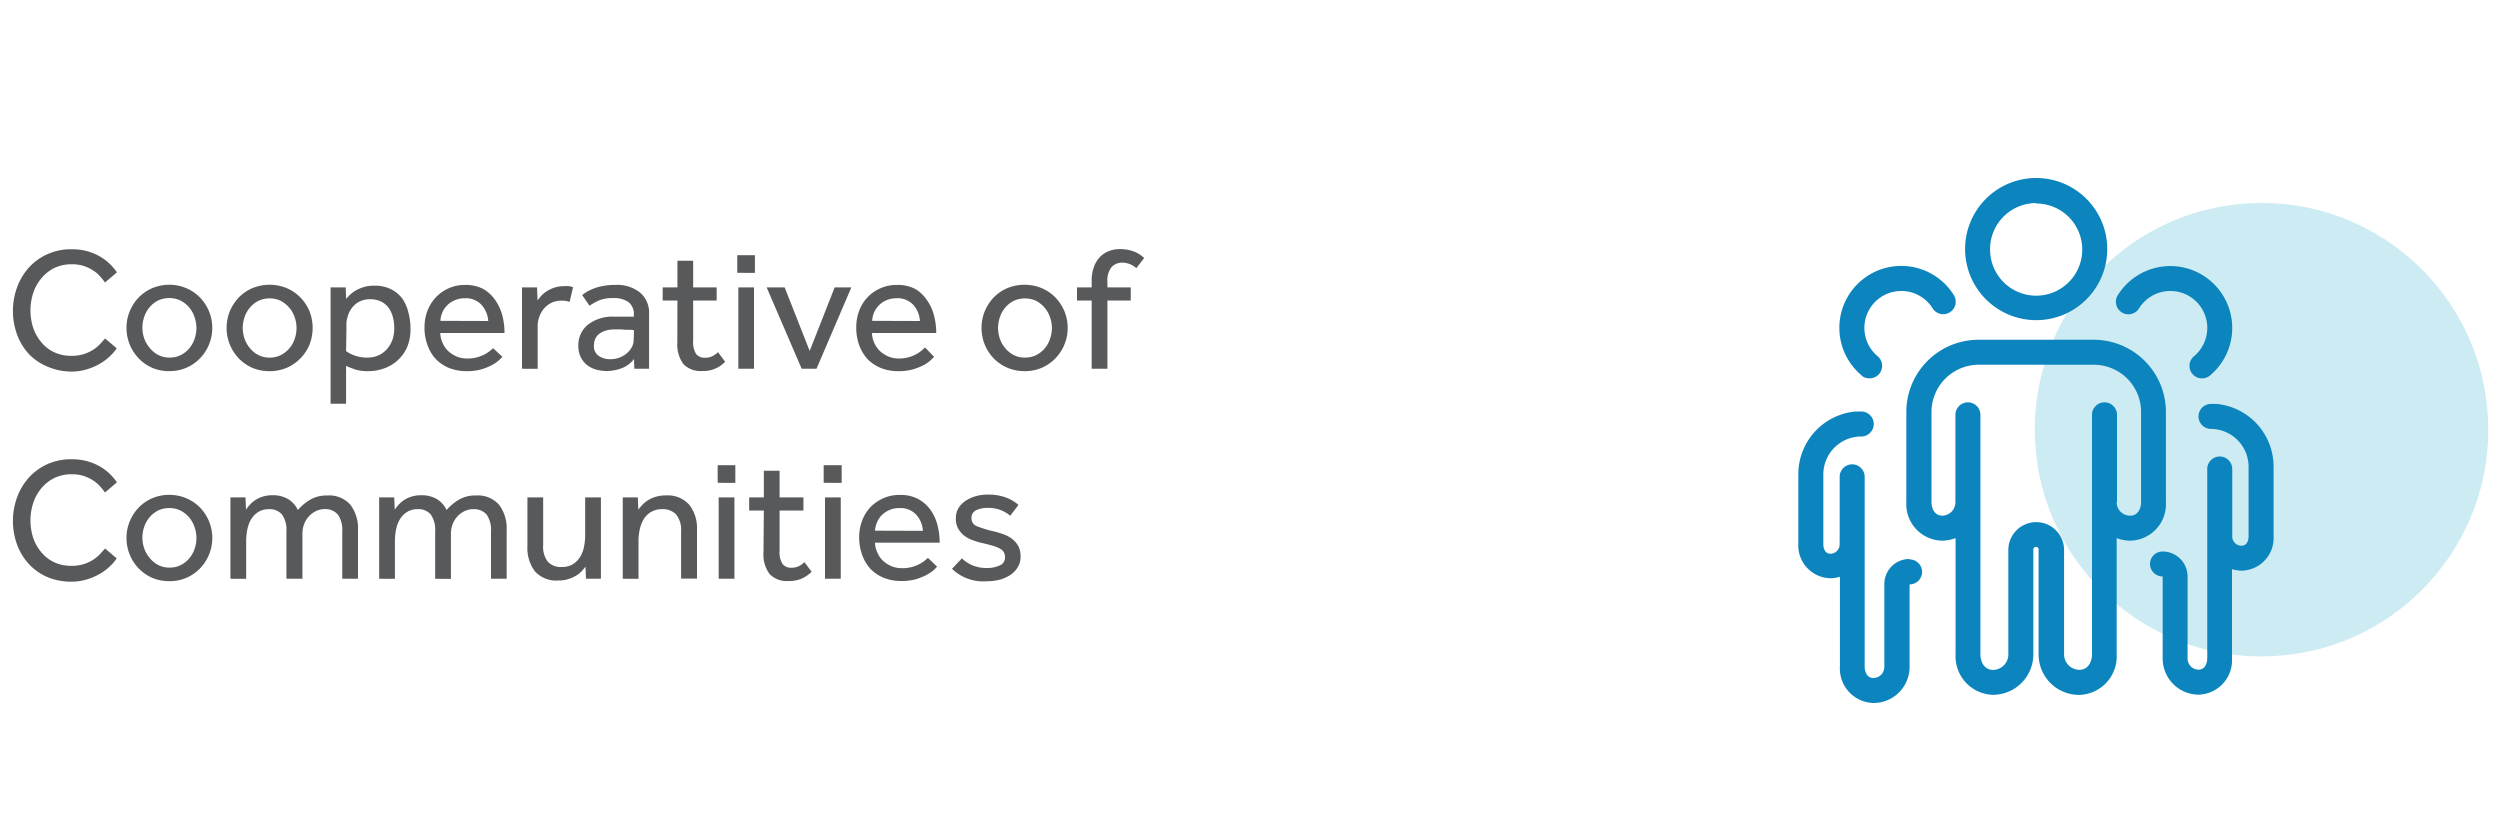 <svg xmlns="http://www.w3.org/2000/svg" viewBox="0 0 300 100">

<title>Welcome to ACEs Connection. Prevent ACEs. Heal Trauma. Build Resilience. Join the Movement. ACEs=Adverse Childhood Experiences</title>

<defs><style>.a{fill:#cdebf2;}.b{fill:#0c85bf;}.c{fill:#58595b;}</style></defs><circle class="a" cx="271.39" cy="51.54" r="27.21" transform="translate(-3.76 26.99) rotate(-5.65)"/><path class="b" d="M244.34,38.42a8.53,8.53,0,1,0-8.53-8.53A8.54,8.54,0,0,0,244.34,38.42Zm0-14a5.53,5.53,0,1,1-5.53,5.52A5.53,5.53,0,0,1,244.34,24.37Z"/><path class="b" d="M259.91,60.24V49.43a8.67,8.67,0,0,0-8.66-8.66H237.42a8.67,8.67,0,0,0-8.66,8.66V60.24a4.38,4.38,0,0,0,4.3,4.64,4.52,4.52,0,0,0,1.61-.31V78.49a4.62,4.62,0,0,0,4.53,4.89A4.86,4.86,0,0,0,244,78.49V66a.32.32,0,1,1,.63,0v12.5a4.86,4.86,0,0,0,4.82,4.89A4.62,4.62,0,0,0,254,78.49V64.57a4.52,4.52,0,0,0,1.61.31A4.38,4.38,0,0,0,259.91,60.24Zm-5.87,0a1.65,1.65,0,0,0,0-.32V49.78a1.5,1.5,0,1,0-3,0V78.49c0,.94-.47,1.89-1.53,1.89a1.86,1.86,0,0,1-1.82-1.89V66A3.32,3.32,0,1,0,241,66v12.5a1.86,1.86,0,0,1-1.82,1.89c-1.06,0-1.53-.95-1.53-1.89V49.78a1.5,1.5,0,0,0-3,0V59.92a1.75,1.75,0,0,0,0,.32,1.61,1.61,0,0,1-1.57,1.64c-.9,0-1.3-.82-1.3-1.64V49.43a5.67,5.67,0,0,1,5.66-5.66h13.83a5.67,5.67,0,0,1,5.66,5.66V60.24c0,.82-.4,1.64-1.3,1.64A1.61,1.61,0,0,1,254,60.24Z"/><path class="b" d="M223.37,45.06a1.48,1.48,0,0,0,.95.34,1.5,1.5,0,0,0,1-2.65,4.43,4.43,0,1,1,6.6-5.74,1.5,1.5,0,0,0,2.55-1.58,7.43,7.43,0,1,0-11.06,9.63Z"/><path class="b" d="M229.12,67.08a3,3,0,0,0-3,3V80a1.33,1.33,0,0,1-1.3,1.36c-.84,0-1.06-.85-1.06-1.36V57.22a1.5,1.5,0,0,0-3,0V65a1.53,1.53,0,0,0,0,.3,1.13,1.13,0,0,1-1.09,1.15c-.85,0-.87-1-.87-1.15V56.92a4.55,4.55,0,0,1,4.55-4.54,1.5,1.5,0,1,0,0-3h-.39l-.3,0a7.55,7.55,0,0,0-6.86,7.51v8.35a3.93,3.93,0,0,0,3.87,4.15,4.16,4.16,0,0,0,1.12-.18V80a4.13,4.13,0,0,0,4.06,4.36,4.33,4.33,0,0,0,4.3-4.36l0-9.87a1.5,1.5,0,0,0,0-3Z"/><path class="b" d="M254.62,37.49a1.49,1.49,0,0,0,2.06-.48,4.43,4.43,0,1,1,6.6,5.74,1.5,1.5,0,0,0,1.92,2.31,7.43,7.43,0,1,0-11.07-9.63A1.5,1.5,0,0,0,254.62,37.49Z"/><path class="b" d="M266,48.47a1.45,1.45,0,0,0-.3,0h-.38a1.5,1.5,0,0,0,0,3A4.55,4.55,0,0,1,269.83,56v8.34c0,.12,0,1.15-.87,1.15a1.12,1.12,0,0,1-1.09-1.15,1.53,1.53,0,0,0,0-.3V56.28a1.5,1.5,0,0,0-3,0V79c0,.5-.22,1.36-1.06,1.36a1.33,1.33,0,0,1-1.3-1.36V69.18a3,3,0,0,0-3-3A1.5,1.5,0,0,0,258,67.67a1.53,1.53,0,0,0,1.52,1.51V79a4.34,4.34,0,0,0,4.3,4.36A4.13,4.13,0,0,0,267.84,79V68.3a4.16,4.16,0,0,0,1.12.18,3.92,3.92,0,0,0,3.87-4.15V56A7.56,7.56,0,0,0,266,48.47Z"/><path class="c" d="M14,41.79a4.43,4.43,0,0,1-.71.86,6.27,6.27,0,0,1-1.17.92,7.12,7.12,0,0,1-1.6.72,6.31,6.31,0,0,1-2,.3A7.21,7.21,0,0,1,5.71,44,6.56,6.56,0,0,1,3.5,42.52a7,7,0,0,1-1.43-2.31,8.32,8.32,0,0,1,0-5.79A7.37,7.37,0,0,1,3.5,32.07a6.66,6.66,0,0,1,2.22-1.58,6.88,6.88,0,0,1,2.87-.58,6.79,6.79,0,0,1,2,.27,6.62,6.62,0,0,1,1.54.68,5.88,5.88,0,0,1,1.14.9,6.45,6.45,0,0,1,.76.92L12.6,33.9a8.94,8.94,0,0,0-.6-.75,4.1,4.1,0,0,0-.83-.7,4.76,4.76,0,0,0-1.11-.53,4.61,4.61,0,0,0-1.45-.21,4.76,4.76,0,0,0-2.07.44A4.86,4.86,0,0,0,5,33.35a5.33,5.33,0,0,0-1,1.77,6.78,6.78,0,0,0,0,4.27,5.33,5.33,0,0,0,1,1.73,4.5,4.5,0,0,0,1.53,1.16,4.7,4.7,0,0,0,2,.42,4.91,4.91,0,0,0,1.63-.24,5.23,5.23,0,0,0,1.16-.58,4.83,4.83,0,0,0,.77-.68l.52-.58Z"/><path class="c" d="M20.35,44.54a5.21,5.21,0,0,1-2.08-.4A5,5,0,0,1,16.64,43a5.26,5.26,0,0,1-1.46-3.65,5.18,5.18,0,0,1,.39-2,5.33,5.33,0,0,1,1.07-1.65,4.94,4.94,0,0,1,1.63-1.12,5.22,5.22,0,0,1,2.08-.41,5.14,5.14,0,0,1,2,.41A5.08,5.08,0,0,1,24,35.7a5.36,5.36,0,0,1,1.08,1.65A5.26,5.26,0,0,1,24,43a5,5,0,0,1-3.69,1.53Zm0-1.63a2.9,2.9,0,0,0,1.36-.31,3.14,3.14,0,0,0,1-.8,3.39,3.39,0,0,0,.64-1.13,3.92,3.92,0,0,0,.22-1.31,3.8,3.8,0,0,0-.22-1.29,3.4,3.4,0,0,0-1.68-2,3,3,0,0,0-1.35-.3,3.06,3.06,0,0,0-1.37.3,3.28,3.28,0,0,0-1,.8,3.54,3.54,0,0,0-.64,1.14,3.88,3.88,0,0,0-.22,1.31,3.82,3.82,0,0,0,.22,1.3A3.62,3.62,0,0,0,18,41.79a3.25,3.25,0,0,0,1,.81A2.87,2.87,0,0,0,20.35,42.91Z"/><path class="c" d="M32.36,44.54a5.21,5.21,0,0,1-2.08-.4A5.07,5.07,0,0,1,28.65,43a5.28,5.28,0,0,1-1.07-1.65,5.35,5.35,0,0,1,0-4,5.52,5.52,0,0,1,1.07-1.65,5,5,0,0,1,1.63-1.12,5.43,5.43,0,0,1,4.14,0,5,5,0,0,1,1.63,1.12,5.21,5.21,0,0,1,1.09,1.65,5.48,5.48,0,0,1,0,4A5,5,0,0,1,36.05,43a5.07,5.07,0,0,1-1.63,1.13A5.18,5.18,0,0,1,32.36,44.54Zm0-1.63a2.9,2.9,0,0,0,1.36-.31,3.14,3.14,0,0,0,1-.8,3.23,3.23,0,0,0,.64-1.13,3.92,3.92,0,0,0,.22-1.31,3.8,3.8,0,0,0-.22-1.29,3.36,3.36,0,0,0-.65-1.15,3.56,3.56,0,0,0-1-.81,3,3,0,0,0-1.35-.3,3.06,3.06,0,0,0-1.37.3,3.4,3.4,0,0,0-1,.8,3.54,3.54,0,0,0-.64,1.14,4.14,4.14,0,0,0-.22,1.31,4.08,4.08,0,0,0,.22,1.3A3.62,3.62,0,0,0,30,41.79a3.25,3.25,0,0,0,1,.81A2.87,2.87,0,0,0,32.36,42.91Z"/><path class="c" d="M39.67,48.45V35.11c0-.14,0-.34,0-.62h1.81l.06,1.38c.1-.12.24-.28.42-.46a4,4,0,0,1,.69-.53,4.93,4.93,0,0,1,1-.43,4.41,4.41,0,0,1,1.26-.17,4.33,4.33,0,0,1,2,.42,3.87,3.87,0,0,1,1.37,1.13A5,5,0,0,1,49,37.47a7.29,7.29,0,0,1,.26,2,5.38,5.38,0,0,1-.45,2.29A4.71,4.71,0,0,1,46,44.24a5.52,5.52,0,0,1-1.76.3,5.28,5.28,0,0,1-1.58-.19c-.4-.14-.78-.28-1.13-.44v4.54Zm1.86-6.32a3.74,3.74,0,0,0,1,.52,4.24,4.24,0,0,0,1.58.26,3.17,3.17,0,0,0,1.31-.27,3,3,0,0,0,1-.73,3.58,3.58,0,0,0,.66-1.1,4.14,4.14,0,0,0,.23-1.39,5.29,5.29,0,0,0-.16-1.34,3.26,3.26,0,0,0-.5-1.12,2.53,2.53,0,0,0-.89-.76,2.93,2.93,0,0,0-1.35-.29,2.73,2.73,0,0,0-1.72.56,3,3,0,0,0-1,1.63,2.71,2.71,0,0,0-.12.72q0,.39,0,.81Z"/><path class="c" d="M60.29,42.82a5,5,0,0,1-.51.49,4.23,4.23,0,0,1-.87.56,6.27,6.27,0,0,1-1.26.48,6.34,6.34,0,0,1-1.65.19,5.62,5.62,0,0,1-2.08-.37,4.73,4.73,0,0,1-1.61-1.07,4.82,4.82,0,0,1-1-1.66,5.92,5.92,0,0,1-.37-2.15,5.5,5.5,0,0,1,.36-2,4.76,4.76,0,0,1,4.51-3.1,4.6,4.6,0,0,1,2.17.48A4.39,4.39,0,0,1,59.42,36a5.75,5.75,0,0,1,.85,1.82,8.42,8.42,0,0,1,.27,2.14H52.83a3,3,0,0,0,.29,1.2,2.86,2.86,0,0,0,.7,1,3.59,3.59,0,0,0,1,.63,3.19,3.19,0,0,0,1.19.23,4.35,4.35,0,0,0,2-.42,4.41,4.41,0,0,0,1.16-.82Zm-1.7-4.3a3.2,3.2,0,0,0-.8-1.93,2.55,2.55,0,0,0-2-.8,3,3,0,0,0-1.2.23,2.84,2.84,0,0,0-.92.61,2.73,2.73,0,0,0-.59.87,3,3,0,0,0-.23,1Z"/><path class="c" d="M62.64,44.25V35.1c0-.13,0-.33,0-.61h1.8l.07,1.57a5.55,5.55,0,0,1,.44-.56,3.32,3.32,0,0,1,.66-.55,4.18,4.18,0,0,1,.9-.43,3.63,3.63,0,0,1,1.19-.18,3.52,3.52,0,0,1,.58,0,2.52,2.52,0,0,1,.49.13l-.42,1.76a2.63,2.63,0,0,0-1-.15,2.77,2.77,0,0,0-1.12.23,2.73,2.73,0,0,0-.89.65,3.2,3.2,0,0,0-.6,1,3,3,0,0,0-.22,1.16v5.14Z"/><path class="c" d="M76.08,43.08a3.22,3.22,0,0,1-1.44,1.09,5.05,5.05,0,0,1-1.84.35,4.87,4.87,0,0,1-1.2-.15,3.2,3.2,0,0,1-1.1-.53,2.69,2.69,0,0,1-.79-.94,3,3,0,0,1-.31-1.42A3.17,3.17,0,0,1,70.5,39a4.78,4.78,0,0,1,3.19-1l.71,0,.71,0,.59,0,.36,0V37.8a1.79,1.79,0,0,0-.66-1.56,3,3,0,0,0-1.8-.47,4.26,4.26,0,0,0-1.76.3,6.31,6.31,0,0,0-1.09.62l-.89-1.28a4.6,4.6,0,0,1,.61-.42,5.51,5.51,0,0,1,.84-.39,6.16,6.16,0,0,1,1.09-.29,7.42,7.42,0,0,1,1.41-.12,4.45,4.45,0,0,1,3,.92,3.19,3.19,0,0,1,1.08,2.59v6.06a4.89,4.89,0,0,0,0,.49H76.12Zm0-3.45-.33-.05-.55,0-.68-.05-.69,0a3.82,3.82,0,0,0-1.29.19,2.41,2.41,0,0,0-.78.47,1.51,1.51,0,0,0-.39.63,2.37,2.37,0,0,0-.1.67,1.39,1.39,0,0,0,.55,1.2,2.4,2.4,0,0,0,1.51.41,2.82,2.82,0,0,0,1-.19,2.87,2.87,0,0,0,.87-.5,2.57,2.57,0,0,0,.61-.74,1.76,1.76,0,0,0,.23-.86Z"/><path class="c" d="M81.29,36.06H79.52V34.49h1.77v-3.2h1.89v3.2H86v1.57H83.18v4.81a2.68,2.68,0,0,0,.36,1.62,1.31,1.31,0,0,0,1,.44,2.17,2.17,0,0,0,.91-.17,2.8,2.8,0,0,0,.71-.5l.86,1.15a3.6,3.6,0,0,1-2.77,1.11A2.85,2.85,0,0,1,82,43.68a4,4,0,0,1-.72-2.62Z"/><path class="c" d="M88.47,30.62h2.12v2.12H88.47Zm.13,3.87h1.88v9.76H88.6Z"/><path class="c" d="M92,34.49h2.16l3,7.62,3-7.62h2l-4.18,9.76H96.2Z"/><path class="c" d="M112.09,42.82a5.94,5.94,0,0,1-.5.49,4.23,4.23,0,0,1-.87.56,6.77,6.77,0,0,1-1.26.48,6.34,6.34,0,0,1-1.65.19,5.58,5.58,0,0,1-2.08-.37,4.77,4.77,0,0,1-1.62-1.07,5.14,5.14,0,0,1-1-1.66,6.14,6.14,0,0,1-.36-2.15,5.72,5.72,0,0,1,.35-2,4.72,4.72,0,0,1,2.56-2.7,4.8,4.8,0,0,1,2-.4,4.53,4.53,0,0,1,2.16.48A4.3,4.3,0,0,1,111.22,36a5.35,5.35,0,0,1,.85,1.82,8.43,8.43,0,0,1,.28,2.14h-7.71a2.94,2.94,0,0,0,.28,1.2,3,3,0,0,0,.71,1,3.68,3.68,0,0,0,1,.63,3.24,3.24,0,0,0,1.2.23A4.23,4.23,0,0,0,111,41.69Zm-1.7-4.3a3.13,3.13,0,0,0-.79-1.93,2.55,2.55,0,0,0-2-.8,3.11,3.11,0,0,0-1.21.23,2.8,2.8,0,0,0-.91.61,2.73,2.73,0,0,0-.59.87,2.8,2.8,0,0,0-.23,1Z"/><path class="c" d="M123,44.54a5.21,5.21,0,0,1-2.08-.4A5.07,5.07,0,0,1,119.24,43a5.28,5.28,0,0,1-1.07-1.65,5.35,5.35,0,0,1,0-4,5.52,5.52,0,0,1,1.07-1.65,5,5,0,0,1,1.63-1.12,5.43,5.43,0,0,1,4.14,0,5.08,5.08,0,0,1,1.64,1.12,5.36,5.36,0,0,1,1.08,1.65A5.26,5.26,0,0,1,126.65,43,5.11,5.11,0,0,1,125,44.14,5.18,5.18,0,0,1,123,44.54Zm0-1.63a3,3,0,0,0,1.37-.31A3.34,3.34,0,0,0,126,40.67a3.93,3.93,0,0,0,.23-1.31,3.81,3.81,0,0,0-.23-1.29,3.36,3.36,0,0,0-.65-1.15,3.51,3.51,0,0,0-1-.81,3.23,3.23,0,0,0-2.72,0,3.28,3.28,0,0,0-1,.8,3.36,3.36,0,0,0-.64,1.14,3.88,3.88,0,0,0-.22,1.31,3.82,3.82,0,0,0,.22,1.3,3.27,3.27,0,0,0,.65,1.13,3.14,3.14,0,0,0,1,.81A2.83,2.83,0,0,0,123,42.91Z"/><path class="c" d="M131,36.06h-1.76V34.49H131v-.8a4.63,4.63,0,0,1,.29-1.71,3.37,3.37,0,0,1,.75-1.19,3,3,0,0,1,1.08-.68,3.72,3.72,0,0,1,1.29-.22,5,5,0,0,1,1.52.24,3.71,3.71,0,0,1,1.37.83l-.94,1.22a2.52,2.52,0,0,0-1.66-.66,1.71,1.71,0,0,0-1.31.53,2.61,2.61,0,0,0-.5,1.81v.63h2.8v1.57h-2.8v8.19H131Z"/><path class="c" d="M14,67a4.43,4.43,0,0,1-.71.86,6.27,6.27,0,0,1-1.17.92,7.12,7.12,0,0,1-1.6.72,6.31,6.31,0,0,1-2,.3,7.21,7.21,0,0,1-2.83-.55A6.56,6.56,0,0,1,3.5,67.72a7,7,0,0,1-1.43-2.31,8.32,8.32,0,0,1,0-5.79A7.37,7.37,0,0,1,3.5,57.27a6.83,6.83,0,0,1,2.22-1.59,7,7,0,0,1,2.87-.57,6.79,6.79,0,0,1,2,.27,6.62,6.62,0,0,1,1.54.68,5.88,5.88,0,0,1,1.14.9,6.45,6.45,0,0,1,.76.92L12.6,59.1a8.94,8.94,0,0,0-.6-.75,4.1,4.1,0,0,0-.83-.7,4.76,4.76,0,0,0-1.11-.53,4.61,4.61,0,0,0-1.45-.21,4.76,4.76,0,0,0-2.07.44A4.86,4.86,0,0,0,5,58.55a5.33,5.33,0,0,0-1,1.77,6.78,6.78,0,0,0,0,4.27,5.33,5.33,0,0,0,1,1.73,4.5,4.5,0,0,0,1.53,1.16,4.7,4.7,0,0,0,2,.42,4.91,4.91,0,0,0,1.63-.24,5.23,5.23,0,0,0,1.16-.58,4.41,4.41,0,0,0,.77-.69l.52-.57Z"/><path class="c" d="M20.35,69.74a5.21,5.21,0,0,1-2.08-.4,5,5,0,0,1-1.63-1.13,5.26,5.26,0,0,1-1.46-3.65,5.18,5.18,0,0,1,.39-2,5.33,5.33,0,0,1,1.07-1.65,4.94,4.94,0,0,1,1.63-1.12,5.22,5.22,0,0,1,2.08-.41,5.14,5.14,0,0,1,2,.41A5.08,5.08,0,0,1,24,60.9a5.36,5.36,0,0,1,1.08,1.65A5.26,5.26,0,0,1,24,68.21a5,5,0,0,1-3.69,1.53Zm0-1.63a2.9,2.9,0,0,0,1.36-.31,3.14,3.14,0,0,0,1-.8,3.39,3.39,0,0,0,.64-1.13,3.92,3.92,0,0,0,.22-1.31,3.8,3.8,0,0,0-.22-1.29,3.4,3.4,0,0,0-1.68-2,3,3,0,0,0-1.35-.3,3.06,3.06,0,0,0-1.37.3,3.28,3.28,0,0,0-1,.8,3.54,3.54,0,0,0-.64,1.14,3.88,3.88,0,0,0-.22,1.31,3.82,3.82,0,0,0,.22,1.3A3.62,3.62,0,0,0,18,67a3.25,3.25,0,0,0,1,.81A2.87,2.87,0,0,0,20.35,68.11Z"/><path class="c" d="M27.65,69.45V60.31c0-.14,0-.34,0-.62h1.81l.06,1.47a4.61,4.61,0,0,1,.44-.56,3.38,3.38,0,0,1,1.55-1,3.81,3.81,0,0,1,1.18-.17,3.56,3.56,0,0,1,1.88.46,3,3,0,0,1,1.17,1.31A6.23,6.23,0,0,1,37.16,60a3.85,3.85,0,0,1,2.11-.54,3.36,3.36,0,0,1,2.79,1.13,4.67,4.67,0,0,1,.9,3v5.86H41.07V63.74a3.16,3.16,0,0,0-.53-2A2,2,0,0,0,39,61.09a2.44,2.44,0,0,0-1.08.24,2.83,2.83,0,0,0-1.43,1.58,3.26,3.26,0,0,0-.2,1.12v5.42H34.37V63.74a3.16,3.16,0,0,0-.53-2,1.93,1.93,0,0,0-1.55-.64,2.42,2.42,0,0,0-1.3.34,2.62,2.62,0,0,0-.85.87,3.92,3.92,0,0,0-.46,1.23,7.18,7.18,0,0,0-.14,1.38v4.54Z"/><path class="c" d="M45.5,69.45V60.31c0-.14,0-.34,0-.62h1.81l.06,1.47a4.61,4.61,0,0,1,.44-.56,3.38,3.38,0,0,1,1.55-1,3.81,3.81,0,0,1,1.18-.17,3.58,3.58,0,0,1,1.88.46,3,3,0,0,1,1.17,1.31A6.23,6.23,0,0,1,55,60a3.85,3.85,0,0,1,2.11-.54,3.36,3.36,0,0,1,2.79,1.13,4.67,4.67,0,0,1,.9,3v5.86H58.92V63.74a3.16,3.16,0,0,0-.53-2,2,2,0,0,0-1.57-.64,2.44,2.44,0,0,0-1.08.24,2.83,2.83,0,0,0-1.43,1.58,3.26,3.26,0,0,0-.2,1.12v5.42H52.22V63.74a3.16,3.16,0,0,0-.53-2,1.93,1.93,0,0,0-1.55-.64,2.42,2.42,0,0,0-1.3.34,2.62,2.62,0,0,0-.85.87,3.69,3.69,0,0,0-.46,1.23,7.18,7.18,0,0,0-.14,1.38v4.54Z"/><path class="c" d="M63.29,59.69h1.89v5.73a2.9,2.9,0,0,0,.57,2,2.08,2.08,0,0,0,1.64.62,2.55,2.55,0,0,0,1.35-.33,2.78,2.78,0,0,0,.87-.87,3.74,3.74,0,0,0,.47-1.22,7.23,7.23,0,0,0,.14-1.4V59.69h1.89v9.16c0,.21,0,.4,0,.6H70.32L70.26,68a6.38,6.38,0,0,1-.46.55,3.33,3.33,0,0,1-.67.53,4.42,4.42,0,0,1-.93.41,4,4,0,0,1-1.19.17,3.44,3.44,0,0,1-2.82-1.1,4.64,4.64,0,0,1-.9-3Z"/><path class="c" d="M74.73,69.45V60.31c0-.14,0-.34,0-.62h1.81l.06,1.47c.13-.17.28-.36.46-.56a3.5,3.5,0,0,1,.68-.56,3.63,3.63,0,0,1,.93-.42,4.11,4.11,0,0,1,1.21-.17,3.47,3.47,0,0,1,2.83,1.12,4.56,4.56,0,0,1,.93,3v5.86H81.73V63.74a2.92,2.92,0,0,0-.59-2,2.17,2.17,0,0,0-1.66-.64,2.59,2.59,0,0,0-1.36.34,2.53,2.53,0,0,0-.88.87,4.13,4.13,0,0,0-.47,1.22,6.43,6.43,0,0,0-.15,1.39v4.54Z"/><path class="c" d="M86.12,55.82h2.12v2.12H86.12Zm.12,3.87h1.89v9.76H86.24Z"/><path class="c" d="M91.66,61.26H89.9V59.69h1.76v-3.2h1.89v3.2h2.86v1.57H93.55v4.81a2.6,2.6,0,0,0,.37,1.62,1.28,1.28,0,0,0,1,.44,2.16,2.16,0,0,0,.9-.17,2.64,2.64,0,0,0,.71-.5l.87,1.15a4.08,4.08,0,0,1-1.25.85,4,4,0,0,1-1.53.26,2.84,2.84,0,0,1-2.27-.84,3.9,3.9,0,0,1-.73-2.62Z"/><path class="c" d="M98.84,55.82H101v2.12H98.84ZM99,59.69h1.89v9.76H99Z"/><path class="c" d="M112.45,68a5.94,5.94,0,0,1-.5.49,4.62,4.62,0,0,1-.88.56,6.94,6.94,0,0,1-1.26.48,6.32,6.32,0,0,1-1.64.19,5.58,5.58,0,0,1-2.08-.37,4.77,4.77,0,0,1-1.62-1.07,5,5,0,0,1-1-1.66,6.14,6.14,0,0,1-.37-2.15,5.5,5.5,0,0,1,.36-2,4.82,4.82,0,0,1,1-1.62A5,5,0,0,1,106,59.79a4.72,4.72,0,0,1,2-.4,4.56,4.56,0,0,1,2.16.48,4.39,4.39,0,0,1,1.48,1.29,5.54,5.54,0,0,1,.85,1.82,8.42,8.42,0,0,1,.27,2.14H105a3,3,0,0,0,.29,1.2,3,3,0,0,0,.7,1,3.74,3.74,0,0,0,1,.63,3.24,3.24,0,0,0,1.2.23,4.34,4.34,0,0,0,2-.42,4.24,4.24,0,0,0,1.16-.82Zm-1.7-4.3a3.14,3.14,0,0,0-.8-1.93,2.53,2.53,0,0,0-2-.8,2.9,2.9,0,0,0-1.21.23,3,3,0,0,0-.92.61,2.71,2.71,0,0,0-.58.87,3,3,0,0,0-.24,1Z"/><path class="c" d="M115.43,67a4,4,0,0,0,1.26.84,4.3,4.3,0,0,0,1.7.32,3.53,3.53,0,0,0,1.58-.31,1,1,0,0,0,.63-1,1.18,1.18,0,0,0-.14-.58,1.21,1.21,0,0,0-.46-.43,4.6,4.6,0,0,0-.86-.35c-.36-.1-.8-.22-1.33-.34a9.15,9.15,0,0,1-1.13-.34,3.88,3.88,0,0,1-1-.55,3,3,0,0,1-.71-.84,2.46,2.46,0,0,1-.27-1.19A2.42,2.42,0,0,1,115,61a2.87,2.87,0,0,1,.87-.9,4.3,4.3,0,0,1,1.23-.56,5.18,5.18,0,0,1,1.42-.19,6.11,6.11,0,0,1,2.13.33,4.79,4.79,0,0,1,1.57.91l-1,1.3a3.86,3.86,0,0,0-1.11-.67,4,4,0,0,0-1.54-.27,3,3,0,0,0-1.45.29,1,1,0,0,0-.54,1,1,1,0,0,0,.72.93,12.21,12.21,0,0,0,1.9.58,10.88,10.88,0,0,1,1.29.39,3.75,3.75,0,0,1,1,.56,2.71,2.71,0,0,1,.72.86,2.64,2.64,0,0,1,.26,1.21,2.39,2.39,0,0,1-.34,1.29,2.79,2.79,0,0,1-.9.94,4.38,4.38,0,0,1-1.3.57,6.41,6.41,0,0,1-1.53.18,5.38,5.38,0,0,1-4.16-1.49Z"/></svg>